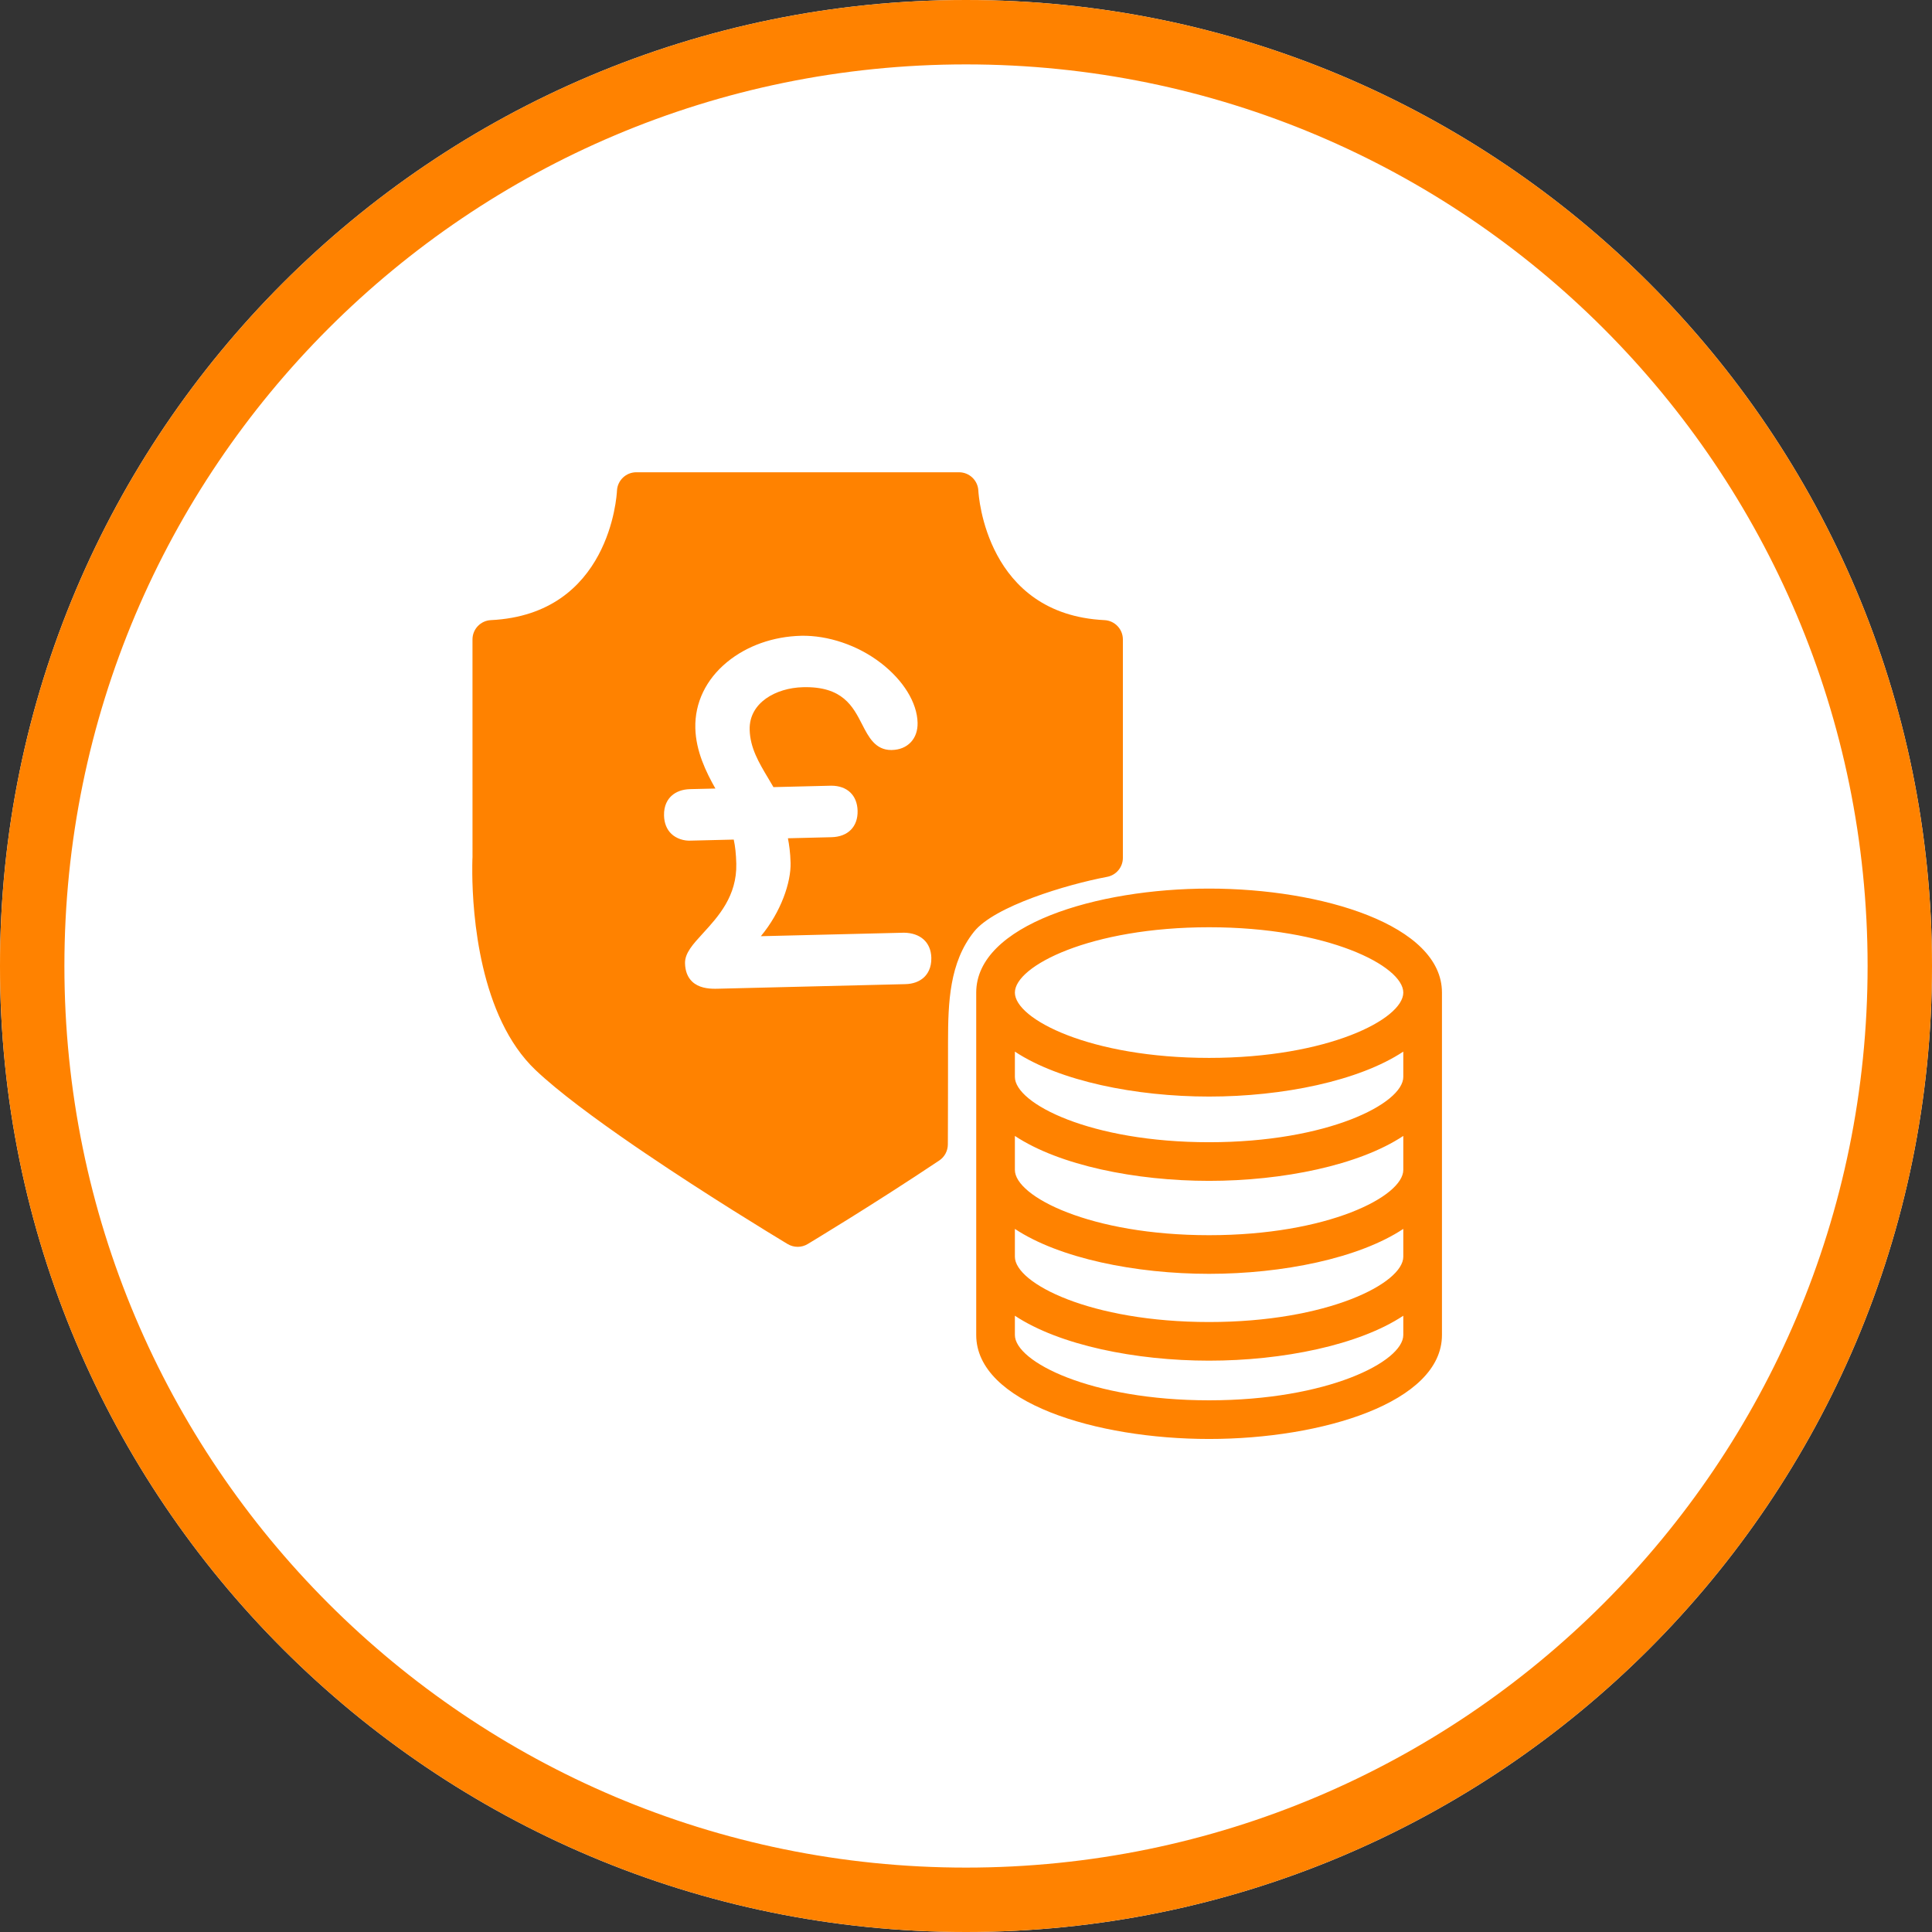 <svg height="90" viewBox="0 0 90 90" width="90" xmlns="http://www.w3.org/2000/svg" xmlns:xlink="http://www.w3.org/1999/xlink"><rect x="0" y="0" width="90" height="90" fill="#333333" stroke="none"/><clipPath id="a"><path d="m90 0v90h-90v-90z"/></clipPath><clipPath id="b"><path d="m45 0c24.853 0 45 20.147 45 45s-20.147 45-45 45-45-20.147-45-45 20.147-45 45-45z"/></clipPath><clipPath id="c"><path d="m34.324 19.394c5.259 0 10.848 1.698 10.848 4.844v15.951c0 3.146-5.589 4.844-10.848 4.844s-10.848-1.698-10.848-4.844v-15.951c0-3.146 5.589-4.844 10.848-4.844zm9.047 19.898c-2.07 1.37-5.623 2.093-9.047 2.093s-6.977-.723-9.047-2.093v.897c0 1.241 3.525 3.043 9.047 3.043s9.047-1.802 9.047-3.043zm0-4.045c-2.07 1.37-5.623 2.093-9.047 2.093s-6.977-.723-9.047-2.093v1.295c0 1.241 3.525 3.043 9.047 3.043s9.047-1.802 9.047-3.043zm-20.695-35.247c.48 0 .876.378.899.857.012.233.37 5.763 5.876 6.031.48.024.857.419.857.9v10.175c0 .432-.309.804-.735.884-1.891.357-5.249 1.366-6.199 2.555-1.15 1.437-1.208 3.302-1.211 5.132l-.001 1.388-0.0.128-.001.606c-0.0.077-0.0.153-0.0.227l-.001.426c-0.0.068-0.0.134-0.0.199l-.001.368c-0.0.174-.001.334-.001.478l-.001.268c-0.0.123-.001.231-.001.323l-.001.224-0.0.028-.001.119c-.002.299-.151.578-.399.744-3.062 2.049-6.101 3.875-6.131 3.893-.14.084-.3.129-.463.129s-.329-.045-.469-.129l-.011-.007-.11-.066c-.652-.394-3.61-2.191-6.505-4.153l-.542-.369c-1.799-1.236-3.516-2.506-4.572-3.507-2.626-2.488-2.935-7.293-2.952-9.166l0-.348c.002-.234.009-.381.011-.418l-.001-10.131c0-.481.377-.876.856-.9 5.538-.269 5.864-5.795 5.875-6.031.024-.479.419-.857.9-.857zm20.695 30.916c-2.07 1.37-5.623 2.093-9.047 2.093s-6.977-.723-9.047-2.093v1.582c0 1.24 3.525 3.042 9.047 3.042s9.047-1.802 9.047-3.042zm0-3.928c-2.07 1.37-5.623 2.094-9.047 2.094s-6.977-.724-9.047-2.094v1.178c0 1.241 3.525 3.043 9.047 3.043s9.047-1.802 9.047-3.043zm-9.047-5.793c-5.522 0-9.047 1.802-9.047 3.043s3.525 3.043 9.047 3.043 9.047-1.802 9.047-3.043-3.525-3.043-9.047-3.043zm-19.001-13.578c-1.303.031-2.529.466-3.453 1.225-.982.806-1.508 1.899-1.479 3.077.026 1.071.496 2.04.935 2.814l-1.182.028c-.354.009-.655.119-.868.317-.163.152-.356.434-.343.912.008.354.127.649.342.854.227.216.577.339.928.315l1.977-.048c.069.309.108.678.119 1.121.036 1.509-.841 2.466-1.545 3.236-.478.521-.855.932-.843 1.407.009.364.121.65.333.852.301.286.73.333 1.06.333.034 0 .067 0 .098-.001l8.769-.214c.355-.007.655-.117.869-.314.163-.152.356-.435.345-.914-.019-.738-.526-1.157-1.273-1.168l-6.669.163c.939-1.128 1.408-2.508 1.385-3.418-.012-.482-.066-.847-.124-1.144l2.032-.05c.767-.019 1.232-.49 1.214-1.231-.018-.723-.486-1.168-1.226-1.168-.015 0-.032 0-.047.001l-2.647.065c-.079-.138-.161-.274-.242-.41-.435-.728-.846-1.415-.866-2.267-.03-1.257 1.224-1.945 2.48-1.977 1.856-.051 2.332.901 2.761 1.736.3.585.61 1.19 1.356 1.19.011 0 .023-.001.035-.001.353-.008.654-.132.87-.357.219-.23.329-.546.32-.914-.022-.934-.662-1.974-1.711-2.782-1.085-.837-2.474-1.292-3.71-1.268z"/></clipPath><g clip-path="url(#a)"><g clip-path="url(#b)"><path d="m0 0h90v90h-90z" fill="#fff"/></g><g clip-path="url(#c)" transform="translate(22 22)"><path d="m.001 0h45.171v45.033h-45.171z" fill="#ff8200"/></g><g clip-path="url(#b)"><path d="m45 90c24.853 0 45-20.147 45-45s-20.147-45-45-45-45 20.147-45 45 20.147 45 45 45z" fill="none" stroke="#ff8200" stroke-miterlimit="5" stroke-width="6"/></g></g></svg>